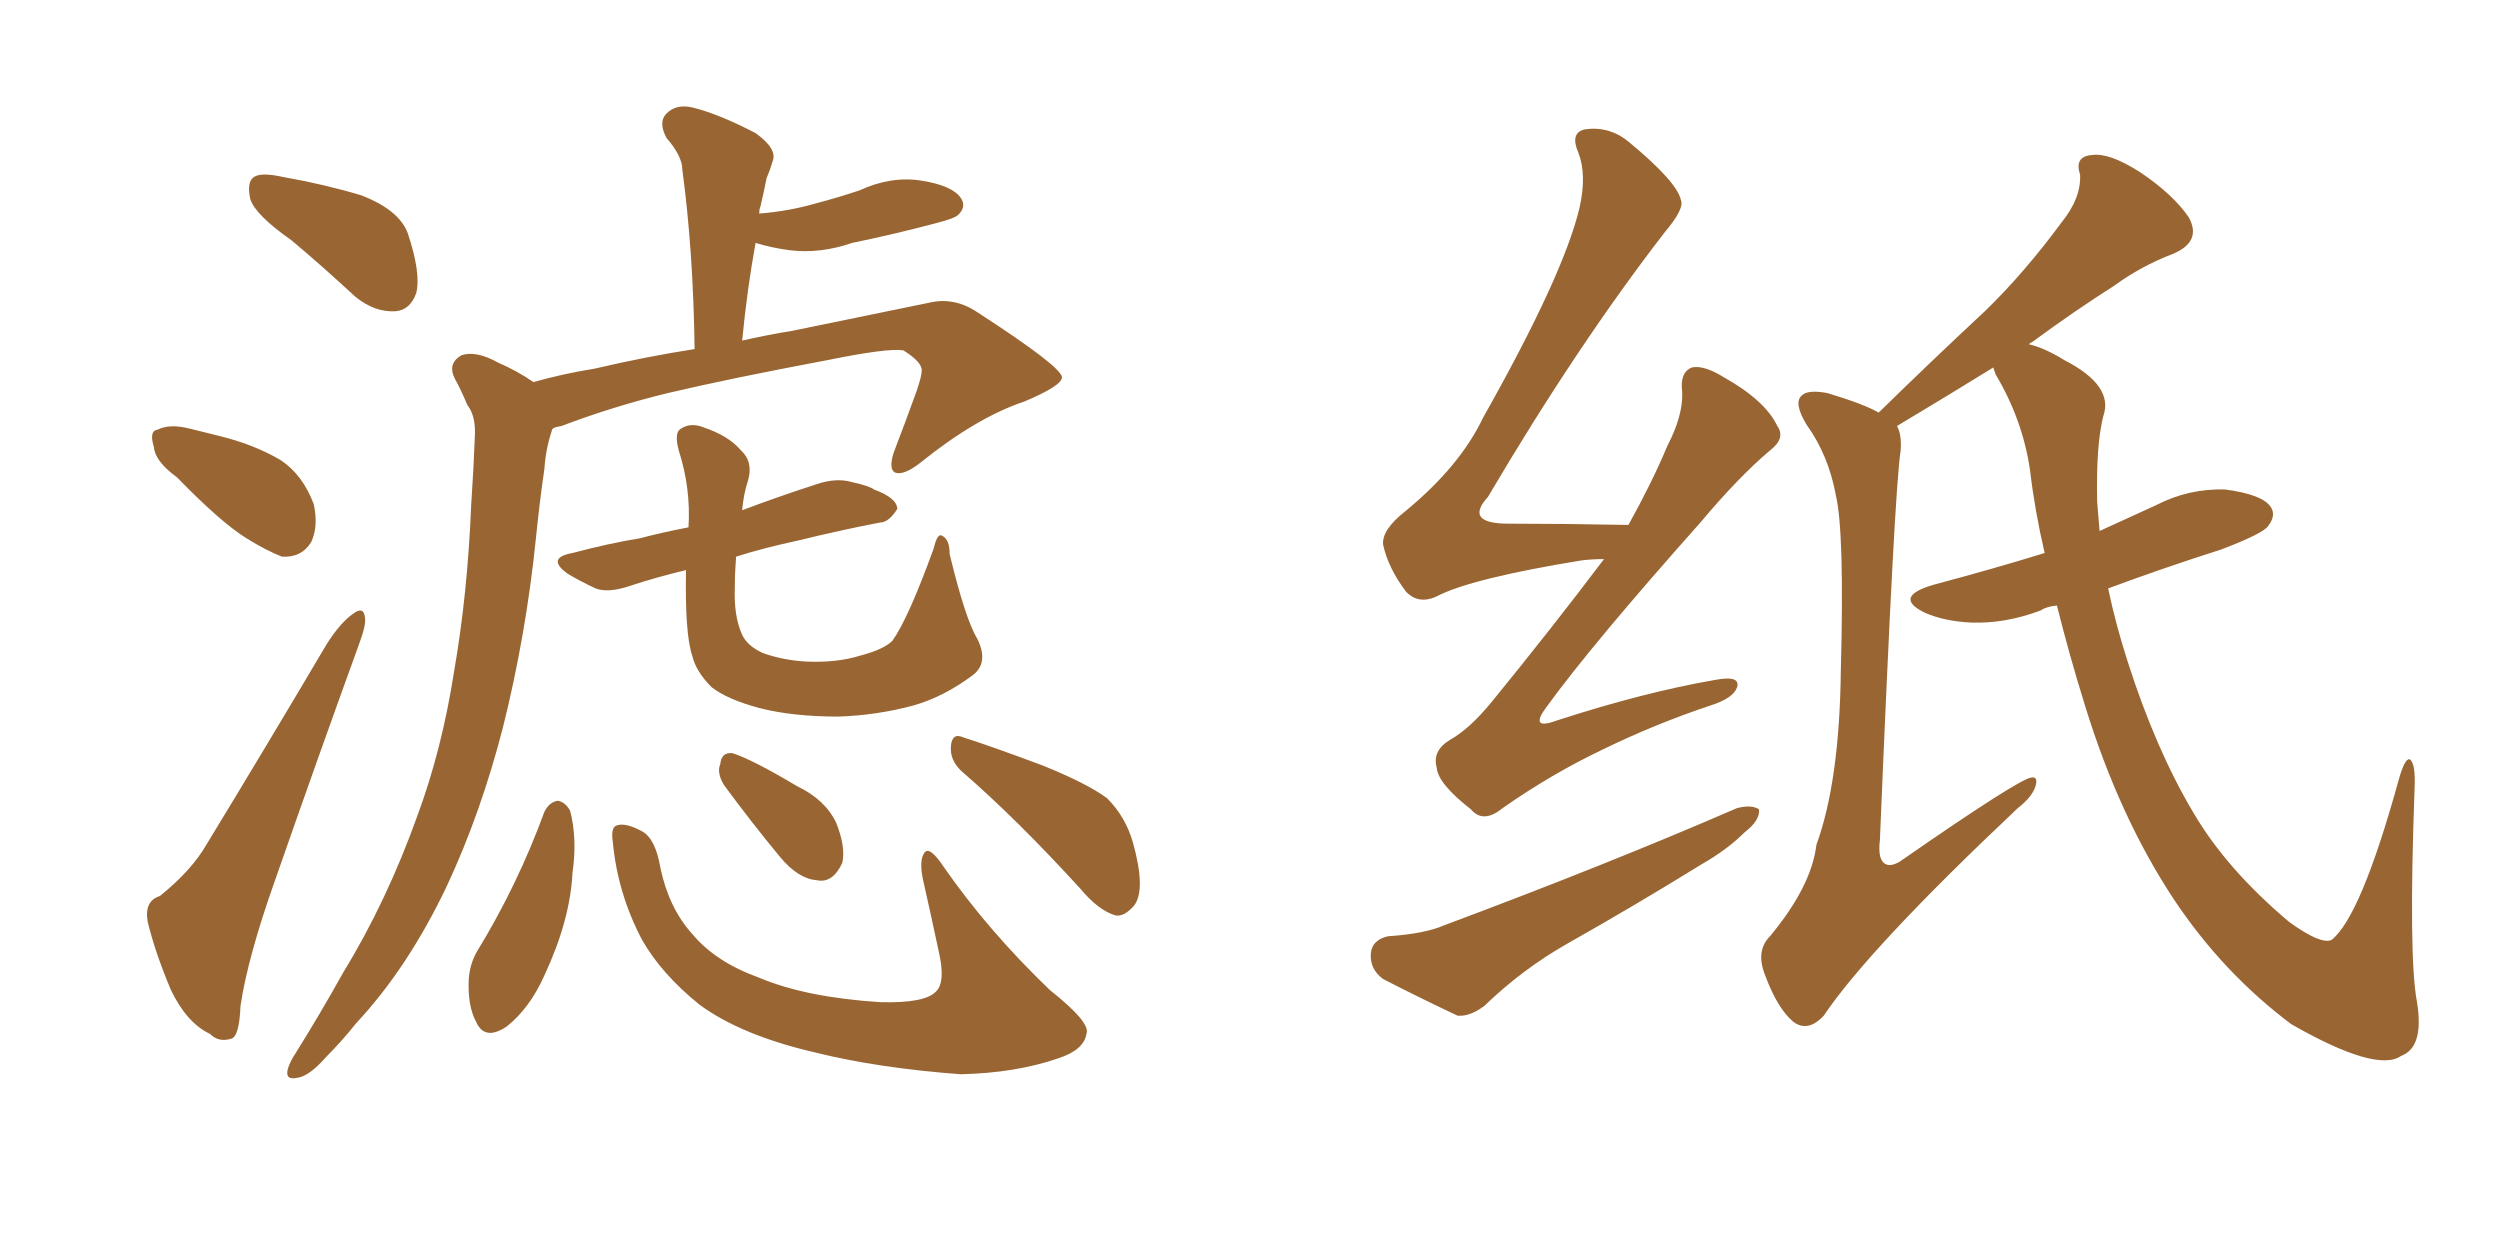 <svg xmlns="http://www.w3.org/2000/svg" xmlns:xlink="http://www.w3.org/1999/xlink" width="300" height="150"><path fill="#996633" padding="10" d="M35.01 28.86L35.01 28.86Q30.62 25.78 30.03 23.88L30.03 23.88Q29.59 21.83 30.47 21.24L30.47 21.24Q31.35 20.65 33.98 21.24L33.98 21.24Q38.96 22.12 43.36 23.44L43.36 23.44Q47.90 25.20 48.93 27.98L48.93 27.98Q50.54 32.81 49.95 35.16L49.95 35.16Q49.22 37.21 47.46 37.35L47.46 37.35Q44.97 37.50 42.63 35.60L42.63 35.60Q38.67 31.93 35.01 28.86ZM21.24 57.28L21.24 57.28Q18.60 55.37 18.46 53.61L18.46 53.61Q17.87 51.71 18.90 51.56L18.90 51.56Q20.36 50.83 22.71 51.42L22.71 51.42Q24.46 51.86 26.22 52.29L26.22 52.29Q30.47 53.32 33.69 55.22L33.69 55.22Q36.33 56.98 37.65 60.50L37.65 60.50Q38.23 63.13 37.35 65.04L37.35 65.04Q36.18 66.94 33.84 66.80L33.84 66.80Q31.93 66.06 29.59 64.60L29.59 64.60Q26.51 62.70 21.24 57.28ZM19.19 107.52L19.19 107.52Q23.00 104.44 24.76 101.37L24.76 101.37Q31.64 90.09 39.26 77.20L39.26 77.20Q40.87 74.71 42.33 73.68L42.33 73.68Q43.65 72.66 43.80 74.12L43.80 74.12Q43.95 75 43.07 77.34L43.07 77.34Q38.23 90.67 32.96 105.76L32.96 105.76Q29.74 114.84 28.86 120.70L28.86 120.70Q28.71 124.51 27.69 124.66L27.69 124.66Q26.22 125.10 25.20 124.07L25.20 124.07Q22.41 122.75 20.51 118.80L20.51 118.80Q18.60 114.26 17.72 110.60L17.72 110.60Q17.29 108.11 19.19 107.52ZM64.01 45.85L64.01 45.85Q67.68 44.82 71.34 44.24L71.34 44.24Q77.64 42.77 83.35 41.89L83.35 41.89Q83.20 30.18 81.88 20.36L81.88 20.36Q81.88 18.75 79.98 16.55L79.98 16.55Q78.96 14.65 79.98 13.62L79.98 13.62Q81.15 12.45 83.06 12.89L83.06 12.89Q86.13 13.62 90.67 15.97L90.67 15.97Q93.31 17.87 92.72 19.34L92.72 19.34Q92.43 20.36 91.99 21.39L91.99 21.39Q91.70 22.85 91.26 24.76L91.26 24.76Q91.11 25.05 91.11 25.63L91.11 25.63Q94.63 25.34 97.71 24.46L97.71 24.46Q100.49 23.73 103.13 22.85L103.13 22.85Q106.93 21.09 110.60 21.68L110.60 21.68Q114.26 22.27 115.28 23.73L115.28 23.73Q116.02 24.76 114.99 25.78L114.99 25.78Q114.55 26.22 112.21 26.81L112.21 26.81Q107.23 28.13 102.25 29.15L102.25 29.15Q98.44 30.47 94.78 30.03L94.78 30.03Q92.58 29.74 90.67 29.15L90.67 29.15Q89.65 34.72 89.06 40.87L89.06 40.87Q92.29 40.14 95.07 39.70L95.07 39.70Q104.30 37.79 111.47 36.33L111.47 36.33Q114.55 35.60 117.33 37.50L117.33 37.50Q127.29 43.95 127.44 45.26L127.44 45.26Q127.44 46.29 122.90 48.19L122.90 48.19Q117.19 50.10 110.45 55.52L110.45 55.52Q108.40 57.13 107.37 56.69L107.37 56.69Q106.64 56.25 107.23 54.35L107.23 54.35Q108.69 50.54 110.01 46.88L110.01 46.88Q110.60 45.12 110.60 44.53L110.60 44.53Q110.74 43.51 108.40 42.04L108.40 42.04Q106.49 41.75 99.32 43.21L99.32 43.21Q87.60 45.41 80.13 47.17L80.13 47.17Q73.54 48.78 67.38 51.12L67.38 51.12Q66.50 51.27 66.36 51.42L66.36 51.42Q66.21 51.56 66.21 51.71L66.21 51.71Q65.48 53.91 65.33 56.25L65.33 56.25Q64.75 60.21 64.31 64.60L64.31 64.60Q63.13 76.17 60.35 87.30L60.35 87.30Q57.71 97.56 53.61 106.35L53.61 106.35Q48.93 116.16 42.77 122.75L42.77 122.75Q41.02 124.95 39.11 126.86L39.11 126.86Q37.06 129.20 35.60 129.35L35.60 129.35Q34.13 129.64 34.57 128.17L34.57 128.17Q34.86 127.29 35.45 126.42L35.45 126.42Q38.38 121.73 41.16 116.75L41.16 116.75Q46.44 108.11 50.10 97.85L50.10 97.85Q53.03 89.94 54.49 80.57L54.49 80.57Q56.10 71.34 56.54 60.64L56.54 60.64Q56.84 56.10 56.98 52.44L56.98 52.44Q57.13 49.95 56.10 48.63L56.10 48.63Q55.22 46.58 54.64 45.56L54.64 45.56Q53.61 43.65 55.37 42.63L55.37 42.63Q57.13 42.04 59.77 43.51L59.77 43.51Q62.11 44.53 64.01 45.85ZM117.33 76.76L117.33 76.76Q118.65 79.54 116.75 81.01L116.75 81.01Q113.23 83.64 109.57 84.67L109.57 84.67Q105.18 85.84 100.63 85.99L100.63 85.99Q95.07 85.99 91.11 84.96L91.11 84.96Q87.30 83.94 85.40 82.47L85.40 82.47Q83.50 80.57 83.06 78.66L83.06 78.66Q82.18 76.03 82.32 68.41L82.32 68.41Q78.66 69.29 75.59 70.31L75.59 70.31Q72.95 71.19 71.48 70.61L71.48 70.61Q69.58 69.73 68.12 68.85L68.12 68.85Q65.48 66.94 68.70 66.36L68.70 66.36Q73.10 65.19 76.76 64.60L76.76 64.60Q79.54 63.87 82.62 63.28L82.62 63.28Q82.91 58.59 81.45 54.05L81.45 54.05Q80.86 51.86 81.74 51.42L81.74 51.42Q82.91 50.68 84.38 51.27L84.38 51.27Q87.45 52.29 88.92 54.05L88.92 54.05Q90.38 55.37 89.79 57.57L89.79 57.57Q89.21 59.33 89.06 61.23L89.06 61.23Q93.31 59.62 97.85 58.15L97.85 58.15Q100.34 57.28 102.25 57.86L102.25 57.86Q104.30 58.30 104.88 58.74L104.88 58.74Q107.67 59.77 107.67 61.08L107.67 61.08Q106.64 62.70 105.62 62.70L105.62 62.70Q101.07 63.57 95.65 64.89L95.65 64.89Q91.55 65.77 88.33 66.80L88.33 66.80Q88.18 68.70 88.18 70.46L88.18 70.46Q88.04 73.97 89.06 76.17L89.06 76.17Q89.65 77.49 91.55 78.37L91.55 78.37Q94.04 79.25 96.83 79.39L96.83 79.39Q100.49 79.54 103.27 78.66L103.27 78.66Q106.05 77.93 107.08 76.90L107.08 76.90Q108.98 74.27 112.06 65.77L112.06 65.77Q112.50 63.87 113.09 64.31L113.09 64.31Q113.96 64.75 113.96 66.50L113.96 66.50Q115.87 74.41 117.33 76.76ZM65.33 97.41L65.33 97.41Q65.92 96.24 66.94 96.09L66.94 96.09Q67.82 96.24 68.41 97.27L68.41 97.27Q69.29 100.63 68.70 104.74L68.70 104.74Q68.41 110.45 65.33 117.04L65.33 117.04Q63.57 121.00 60.79 123.19L60.79 123.19Q58.15 124.95 57.13 122.61L57.13 122.61Q56.10 120.70 56.25 117.48L56.25 117.48Q56.40 115.58 57.28 114.11L57.28 114.11Q62.11 106.20 65.33 97.41ZM73.54 101.07L73.54 101.07Q73.24 99.17 74.12 99.02L74.12 99.02Q75.15 98.73 77.05 99.76L77.05 99.76Q78.66 100.63 79.25 104.15L79.25 104.15Q80.27 108.98 83.06 112.06L83.06 112.06Q85.84 115.43 91.11 117.33L91.11 117.33Q96.68 119.68 105.62 120.26L105.62 120.26Q111.04 120.41 112.35 118.95L112.35 118.95Q113.38 117.92 112.79 114.84L112.79 114.84Q111.77 110.01 110.74 105.47L110.74 105.47Q110.30 103.27 110.89 102.39L110.89 102.39Q111.47 101.37 113.23 104.00L113.23 104.00Q118.51 111.62 125.98 118.80L125.98 118.80Q130.96 122.75 130.37 124.07L130.37 124.07Q130.08 125.98 127.00 127.00L127.00 127.00Q121.88 128.76 115.28 128.91L115.28 128.91Q105.32 128.17 97.71 126.27L97.71 126.27Q88.92 124.22 83.94 120.56L83.94 120.56Q79.39 116.89 77.05 112.79L77.05 112.79Q74.12 107.23 73.54 101.07ZM86.87 94.19L86.87 94.19Q85.99 92.72 86.43 91.70L86.43 91.70Q86.57 90.23 87.89 90.38L87.89 90.38Q90.23 91.11 95.65 94.34L95.65 94.34Q99.02 95.95 100.34 98.73L100.34 98.73Q101.51 101.66 101.07 103.56L101.07 103.56Q99.90 106.05 98.00 105.62L98.00 105.62Q95.80 105.47 93.60 102.83L93.60 102.83Q90.09 98.58 86.87 94.19ZM115.43 92.58L115.43 92.58L115.43 92.58Q113.96 91.26 114.11 89.50L114.11 89.50Q114.26 87.89 115.58 88.48L115.58 88.48Q118.80 89.50 125.10 91.85L125.10 91.85Q130.52 94.04 132.86 95.80L132.86 95.80Q135.06 98.00 135.94 101.07L135.94 101.07Q137.55 106.79 136.08 108.69L136.08 108.69Q134.91 110.01 133.89 109.86L133.89 109.86Q131.84 109.28 129.64 106.64L129.64 106.64Q122.02 98.29 115.43 92.58ZM192.48 67.09L192.48 67.09Q191.16 67.09 189.84 67.24L189.84 67.24Q176.37 69.43 172.27 71.63L172.27 71.63Q170.21 72.51 168.75 71.04L168.75 71.04Q166.55 68.12 165.97 65.33L165.97 65.33Q165.82 63.57 168.60 61.38L168.60 61.38Q175.20 55.96 177.98 50.10L177.98 50.10Q187.65 32.96 189.55 24.90L189.55 24.90Q190.43 20.95 189.40 18.31L189.40 18.31Q188.38 15.97 190.14 15.53L190.14 15.53Q193.07 15.09 195.41 16.99L195.41 16.99Q201.27 21.83 201.71 24.02L201.71 24.02Q202.15 25.05 199.80 27.83L199.80 27.83Q189.26 41.46 178.56 59.62L178.56 59.62Q175.63 62.84 181.05 62.84L181.05 62.84Q187.50 62.84 195.41 62.99L195.41 62.99Q198.19 58.01 200.10 53.47L200.10 53.47Q202.00 49.80 201.86 47.02L201.86 47.02Q201.56 44.68 203.03 44.09L203.03 44.09Q204.49 43.80 206.84 45.26L206.84 45.26Q211.82 48.05 213.28 51.12L213.28 51.12Q214.31 52.59 212.40 54.05L212.40 54.05Q208.59 57.28 204.05 62.70L204.05 62.70Q191.02 77.34 185.60 84.81L185.60 84.81Q183.40 87.74 186.91 86.43L186.91 86.43Q197.31 83.06 205.81 81.59L205.81 81.59Q208.89 81.01 208.45 82.47L208.45 82.47Q208.01 83.79 205.22 84.67L205.22 84.67Q198.63 86.87 192.33 89.94L192.33 89.94Q186.18 92.87 180.32 96.97L180.32 96.97Q177.98 98.88 176.51 97.12L176.51 97.12Q172.56 94.04 172.41 92.14L172.41 92.14Q171.83 90.09 174.02 88.77L174.02 88.77Q176.37 87.45 179.00 84.23L179.00 84.23Q186.18 75.44 192.48 67.09ZM166.55 112.35L166.55 112.35Q170.95 112.06 173.29 111.04L173.29 111.04Q192.92 103.71 208.45 96.97L208.45 96.97Q210.21 96.53 211.08 97.12L211.08 97.12Q211.23 98.44 209.33 99.90L209.33 99.90Q207.28 101.95 204.20 103.71L204.20 103.71Q196.14 108.69 188.09 113.23L188.09 113.23Q182.67 116.31 178.13 120.70L178.13 120.70Q176.37 122.02 174.90 121.88L174.90 121.88Q169.63 119.38 165.97 117.48L165.97 117.48Q164.36 116.31 164.50 114.40L164.50 114.40Q164.65 112.79 166.55 112.35ZM246.83 72.66L246.83 72.66L246.83 72.66Q245.51 72.80 244.92 73.24L244.92 73.24Q240.67 74.85 236.57 74.71L236.57 74.71Q233.35 74.56 231.01 73.54L231.01 73.54Q227.05 71.63 232.03 70.17L232.03 70.17Q239.21 68.26 245.36 66.36L245.36 66.36Q244.19 61.38 243.60 56.40L243.60 56.40Q242.72 50.39 239.50 44.97L239.50 44.97Q239.21 44.24 239.21 44.09L239.21 44.09Q234.23 47.17 227.64 51.12L227.64 51.12Q228.22 52.15 228.08 54.05L228.08 54.05Q227.34 58.59 225.59 100.78L225.59 100.78Q225.29 103.27 226.32 103.71L226.32 103.71Q226.90 104.00 227.93 103.42L227.93 103.42Q242.29 93.46 243.75 93.31L243.75 93.31Q244.48 93.16 244.34 94.04L244.34 94.04Q244.04 95.51 242.14 96.97L242.14 96.97Q224.27 113.82 218.85 121.88L218.85 121.88Q216.94 123.93 215.19 122.61L215.19 122.61Q213.28 121.00 211.82 117.04L211.82 117.04Q210.64 114.11 212.40 112.35L212.40 112.35Q217.38 106.35 217.97 101.37L217.97 101.37Q220.75 93.75 220.90 80.42L220.90 80.42Q221.34 63.87 220.31 59.47L220.31 59.47Q219.43 54.64 216.80 50.98L216.80 50.98Q215.19 48.34 216.21 47.46L216.21 47.46Q216.94 46.73 219.29 47.17L219.29 47.17Q223.68 48.49 225.44 49.51L225.44 49.51Q232.03 43.07 238.18 37.35L238.18 37.35Q242.87 32.81 247.41 26.66L247.41 26.66Q249.76 23.73 249.61 20.95L249.61 20.95Q248.88 18.75 251.07 18.60L251.07 18.60Q253.13 18.31 256.79 20.65L256.79 20.65Q260.74 23.29 262.65 26.07L262.65 26.07Q264.26 29.00 260.74 30.47L260.74 30.47Q256.93 31.93 253.71 34.28L253.71 34.28Q248.88 37.35 243.90 41.02L243.90 41.02Q243.60 41.16 243.46 41.31L243.46 41.31Q245.36 41.75 247.71 43.21L247.71 43.21Q253.71 46.29 252.39 49.95L252.39 49.95Q251.51 53.47 251.66 60.21L251.66 60.21Q251.81 61.82 251.95 63.72L251.95 63.72Q255.47 62.11 258.69 60.64L258.69 60.64Q262.65 58.59 267.04 58.74L267.04 58.74Q271.44 59.33 272.46 60.79L272.46 60.79Q273.19 61.82 272.17 63.13L272.17 63.13Q271.58 64.01 266.60 65.92L266.60 65.92Q259.28 68.26 252.98 70.61L252.98 70.61Q253.86 74.85 255.32 79.39L255.32 79.39Q258.69 89.94 263.23 97.56L263.23 97.56Q267.19 104.30 274.66 110.60L274.66 110.60Q278.47 113.38 279.79 112.79L279.79 112.79Q283.30 110.01 287.84 93.60L287.84 93.60Q288.57 90.97 289.16 91.11L289.16 91.11Q289.89 91.55 289.75 94.63L289.75 94.63Q289.01 114.84 290.04 120.26L290.04 120.26Q290.92 125.68 288.13 126.71L288.13 126.71Q285.21 128.76 274.95 122.90L274.95 122.90Q266.75 116.75 260.89 107.96L260.89 107.96Q254.30 98.00 250.20 84.67L250.20 84.67Q248.29 78.52 246.83 72.66Z"/></svg>